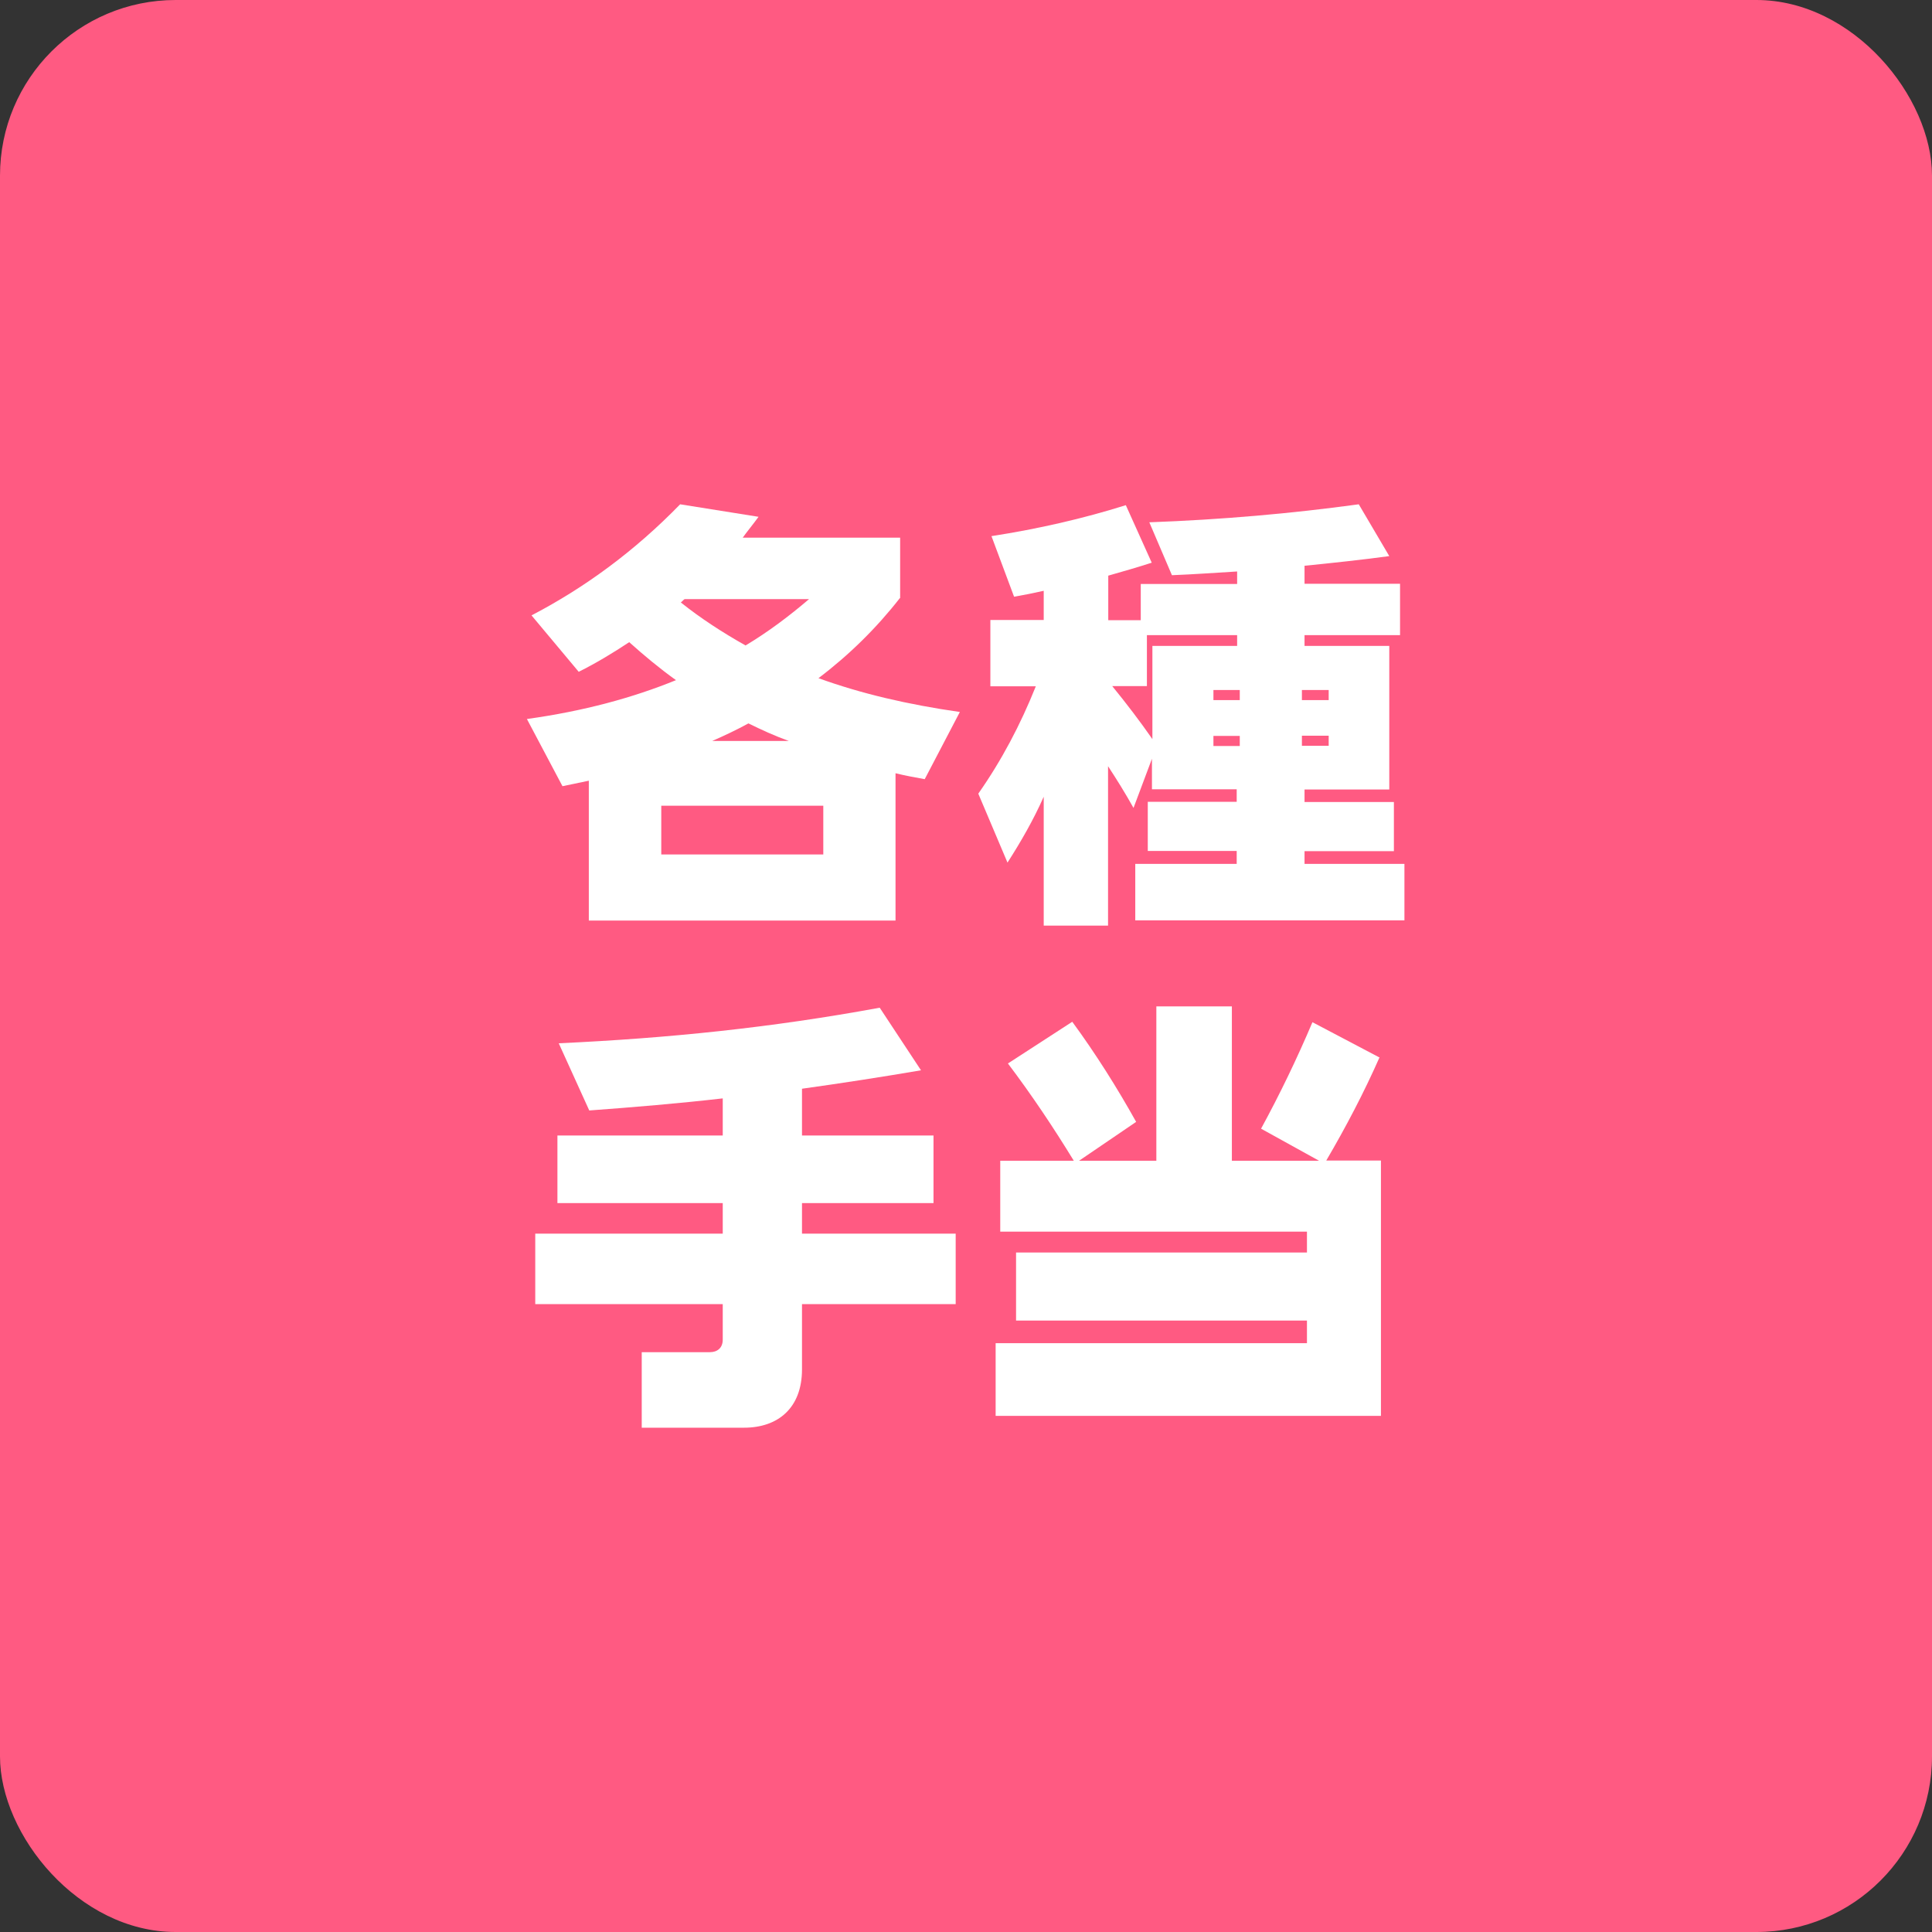 <svg width="88" height="88" viewBox="0 0 88 88" fill="none" xmlns="http://www.w3.org/2000/svg">
<rect x="0" y="0" width="88" height="88" fill="#333333" stroke="none"/>
<rect width="88" height="88" rx="8" fill="#FF5A82"/>
<g clip-path="url(#clip0_214_93919)">
<path d="M41 27.25V24.49H33.83C34.06 24.17 34.32 23.86 34.55 23.54L30.98 22.97C28.91 25.1 26.63 26.77 24.21 28.03L26.36 30.6C27.16 30.2 27.92 29.74 28.66 29.25C29.34 29.86 30.05 30.45 30.79 30.98C28.83 31.78 26.59 32.39 24 32.75L25.62 35.81C26.02 35.73 26.42 35.64 26.82 35.56V41.93H40.79V35.22C41.23 35.33 41.68 35.41 42.12 35.49L43.72 32.43C41.34 32.09 39.21 31.59 37.28 30.89C38.67 29.84 39.92 28.61 40.99 27.24L41 27.25ZM31.17 27.29H36.85C35.96 28.05 35.01 28.77 33.96 29.4C32.91 28.81 31.91 28.16 31.01 27.44C31.07 27.4 31.12 27.33 31.18 27.29H31.17ZM35.92 33.75H32.44C33.01 33.5 33.56 33.24 34.09 32.95C34.68 33.24 35.29 33.52 35.93 33.75H35.92ZM37.5 36.7V38.92H30.12V36.7H37.5Z" fill="white"/>
<path d="M59.42 39.36V38.77H63.49V36.53H59.42V35.96H63.28V29.42H59.42V28.93H63.77V26.59H59.42V25.77C60.71 25.64 62.02 25.5 63.28 25.33L61.89 22.97C58.83 23.39 55.64 23.67 52.35 23.79L53.38 26.2C54.39 26.16 55.34 26.09 56.35 26.03V26.6H51.96V28.25H50.48V26.22C51.15 26.03 51.81 25.84 52.46 25.63L51.28 23.01C49.34 23.62 47.29 24.09 45.16 24.42L46.19 27.18C46.65 27.1 47.1 27.01 47.54 26.91V28.24H45.11V31.26H47.18C46.48 33.01 45.62 34.64 44.56 36.15L45.89 39.29C46.5 38.34 47.07 37.35 47.54 36.29V42.16H50.47V34.9C50.87 35.51 51.25 36.12 51.63 36.8L52.47 34.56V35.95H56.33V36.52H52.28V38.76H56.33V39.35H51.71V41.92H63.97V39.35H59.39L59.42 39.36ZM59.3 31.43H60.52V31.89H59.3V31.43ZM52.5 33.68C51.93 32.86 51.32 32.06 50.66 31.25H52.24V28.93H56.35V29.42H52.49V33.68H52.5ZM56.47 33.98H55.27V33.52H56.47V33.98ZM56.47 31.89H55.27V31.43H56.47V31.89ZM59.3 33.51H60.52V33.97H59.3V33.51Z" fill="white"/>
<path d="M36.53 54.8H42.52V51.72H36.53V49.59C38.32 49.34 40.14 49.06 41.95 48.75L40.07 45.9C35.13 46.81 30.43 47.29 25.45 47.52L26.84 50.58C28.89 50.43 30.91 50.26 32.92 50.03V51.72H25.39V54.8H32.92V56.19H24.38V59.4H32.92V61.02C32.92 61.4 32.67 61.59 32.33 61.59H29.23V65.03H33.89C35.43 65.03 36.53 64.14 36.53 62.37V59.4H43.53V56.19H36.53V54.8Z" fill="white"/>
<path d="M62.82 48.16L59.78 46.56C59.08 48.21 58.3 49.83 57.44 51.41L60.08 52.87H56.11V45.84H52.67V52.87H49.15L51.75 51.1C50.88 49.54 49.91 48 48.84 46.54L45.91 48.44C46.99 49.87 47.98 51.35 48.91 52.87H45.56V56.1H59.53V57.05H46.28V60.15H59.53V61.18H45.35V64.49H62.9V52.86H60.41C61.3 51.34 62.12 49.78 62.84 48.15L62.82 48.16Z" fill="white"/>
</g>
<defs>
<clipPath id="clip0_214_93919">
<rect width="64" height="64" fill="white" transform="translate(12 12)"/>
</clipPath>
</defs>
</svg>
